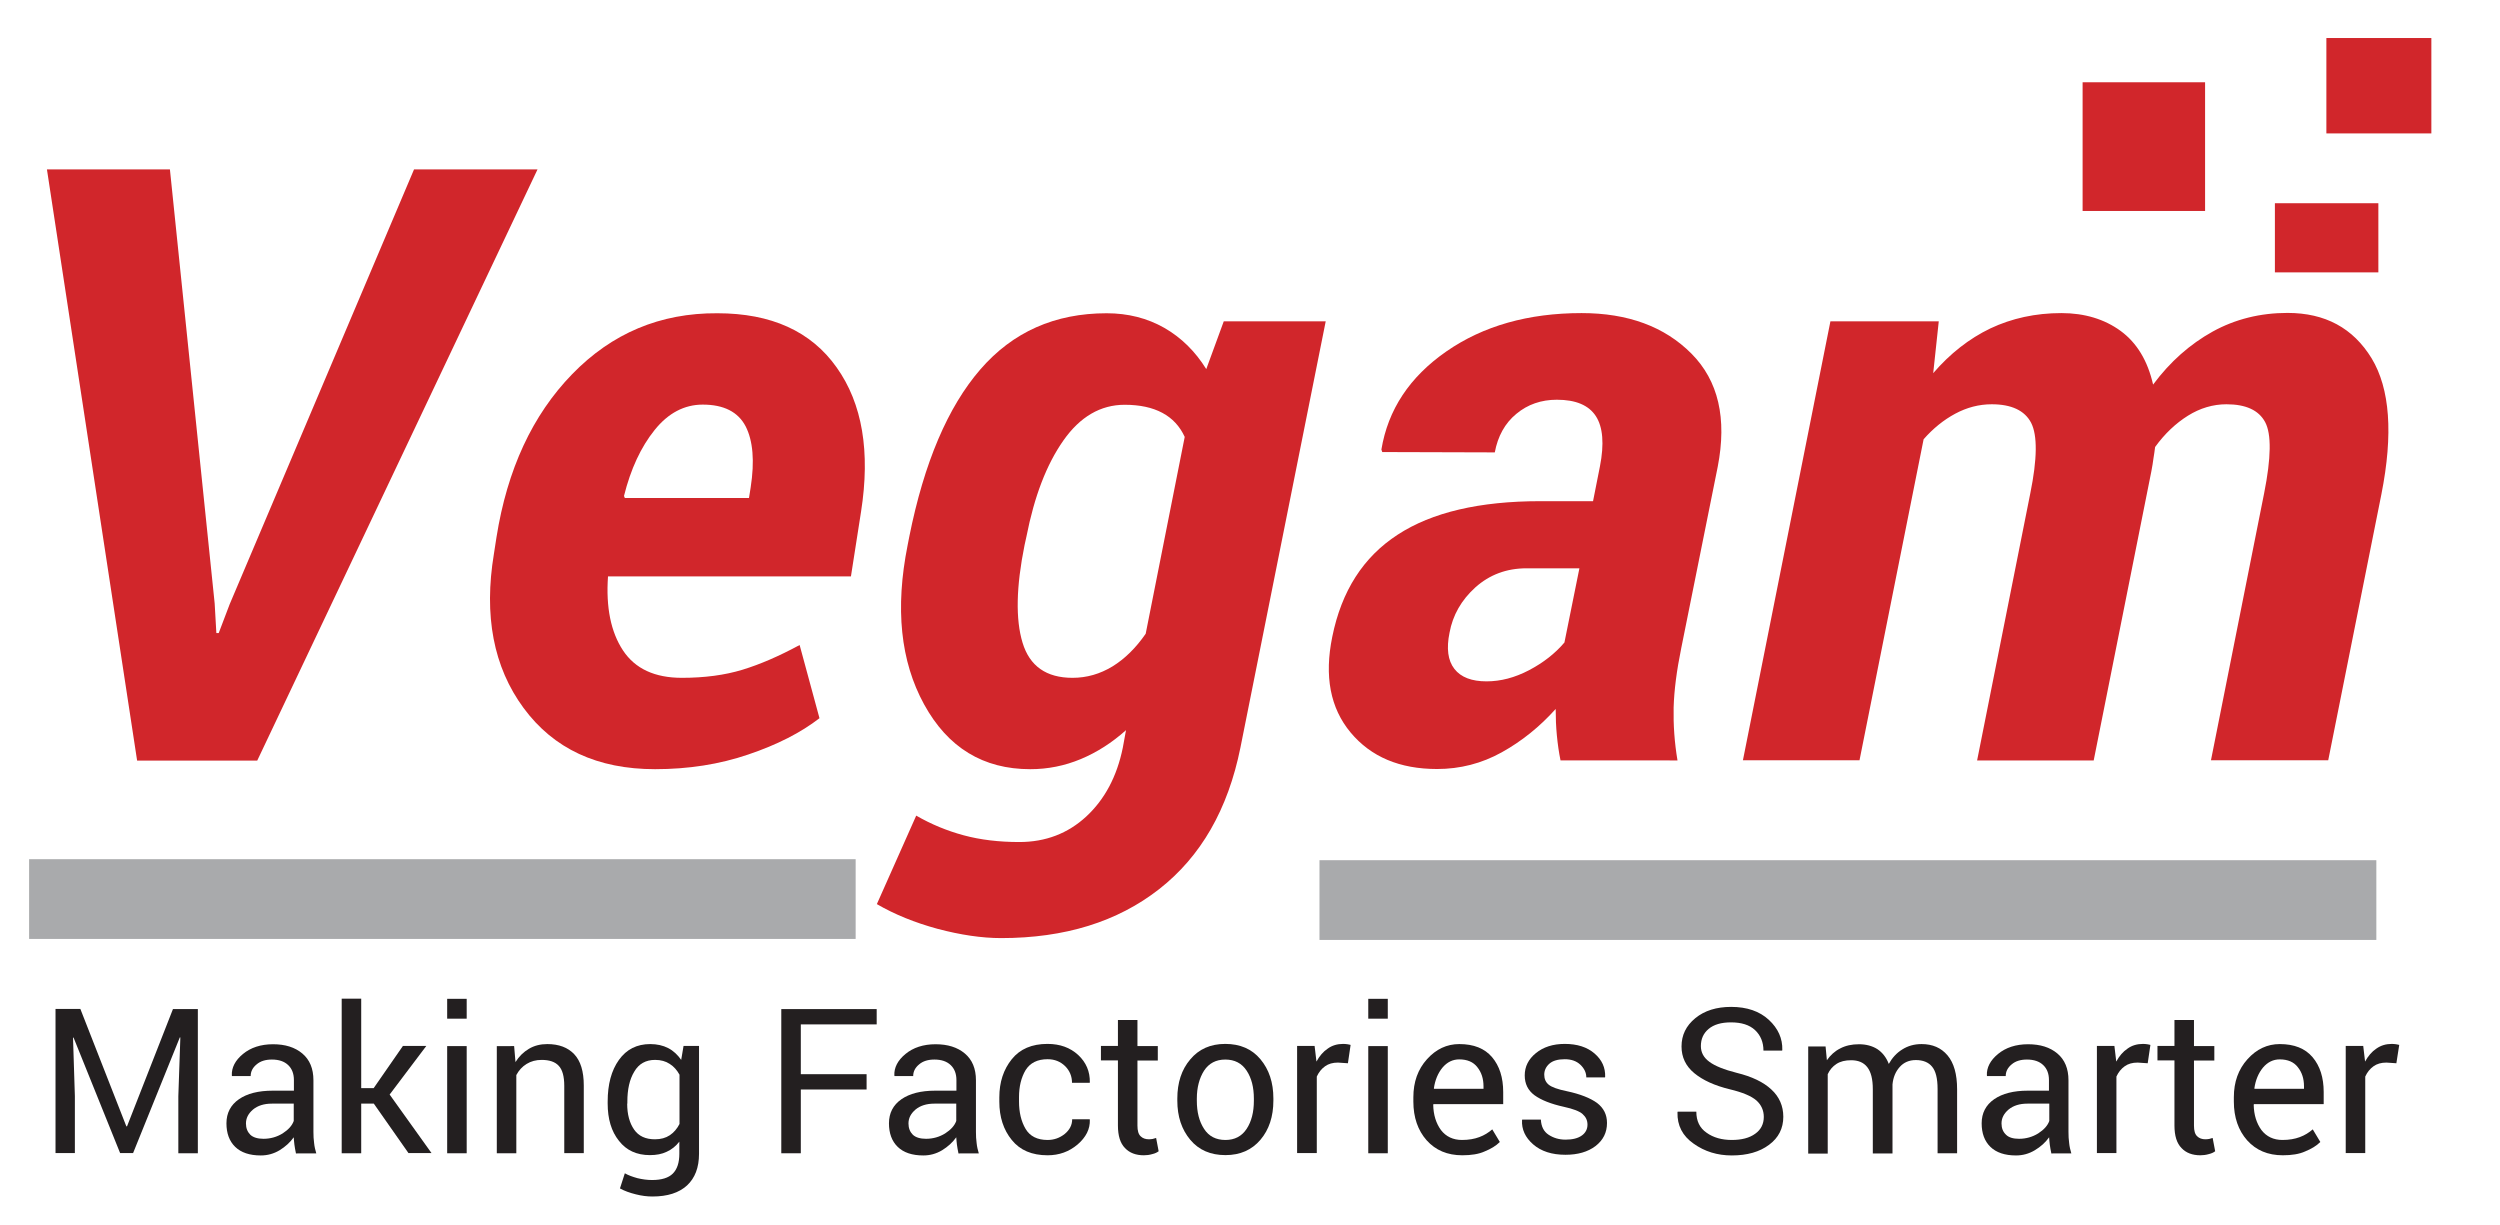 <svg xmlns="http://www.w3.org/2000/svg" xmlns:xlink="http://www.w3.org/1999/xlink" id="Layer_1" x="0px" y="0px" viewBox="0 0 1486 728" style="enable-background:new 0 0 1486 728;" xml:space="preserve">
<style type="text/css">
	.st0{fill:#D1262B;}
	.st1{fill:#A9AAAC;}
	.st2{fill:#231F20;}
</style>
<g>
	<path class="st0" d="M127.6,358.7l1,17.6h1.4l6.5-17.1l109.6-258.5h73.4L152.9,452.1H81.5L27.9,100.7H101L127.6,358.7z"></path>
	<path class="st0" d="M389.4,457.2c-34.3,0-60.3-12.1-78.2-36.4c-17.9-24.3-23.7-54.9-17.6-91.7l1.5-9.7c6.4-40.4,21.4-72.7,45-97   c23.6-24.3,52.3-36.4,86.3-36.2c32,0,55.7,10.7,70.9,32.2c15.3,21.5,20.1,50.1,14.5,85.8l-6,38.4H361.4c-1.3,18.4,1.7,33.1,8.9,44   c7.2,10.9,18.9,16.3,35,16.3c13.5,0,25.5-1.6,36-4.8c10.5-3.2,21.8-8.1,34-14.7l11.8,43.5c-11.1,8.6-25.2,15.8-42.4,21.6   C427.7,454.3,409.2,457.2,389.4,457.2z M417.7,240.5c-10.9,0-20.5,5-28.6,15.1c-8.1,10.1-14.2,23.1-18.2,39.2l0.5,1.2h73.8l1-6.3   c2.4-15.6,1.4-27.7-3-36.3C438.7,244.8,430.2,240.5,417.7,240.5z"></path>
	<path class="st0" d="M540.5,318.9c8.8-43.9,22.9-77,42.2-99.3c19.3-22.3,44.3-33.4,75.1-33.4c12.7,0,24.1,2.9,34.3,8.7   c10.1,5.8,18.4,14,24.9,24.5l10.4-28.4h60.6l-50.7,253.4c-7.4,36.7-23.5,64.7-48.3,84.1c-24.8,19.4-56.1,29.1-93.9,29.1   c-11.6,0-24.2-1.9-37.8-5.5c-13.6-3.7-25.6-8.6-36.1-14.7l23.4-52.6c8.8,5.1,18.2,9,28.2,11.7c10,2.7,21,4,33.1,4   c15.6,0,28.9-5.1,39.8-15.2c10.9-10.1,18.2-23.7,21.7-40.9l1.9-10.4c-8.4,7.5-17.3,13.2-26.9,17.2c-9.6,4-19.6,6-30,6   c-28,0-49-12.8-63.1-38.5c-14.1-25.7-17.3-57.2-9.8-94.7L540.5,318.9z M609,324c-5,24.8-5.4,44.1-1.2,58   c4.2,13.9,14.1,20.9,29.7,20.9c8.5,0,16.4-2.3,23.8-6.8c7.3-4.5,13.9-11,19.7-19.4l23.2-117c-2.9-6.3-7.3-11.1-13.3-14.3   c-6-3.2-13.4-4.8-22.4-4.8c-14.3,0-26.5,7.1-36.4,21.2c-10,14.2-17.3,33.2-22,57.2L609,324z"></path>
	<path class="st0" d="M927.6,452.1c-1-4.8-1.7-9.8-2.2-15c-0.5-5.1-0.7-10.4-0.7-15.7c-9.5,10.6-20.2,19.2-32.1,25.8   c-11.9,6.6-24.7,9.9-38.4,9.9c-22.2,0-39.3-7.2-51.4-21.7c-12.1-14.5-15.7-33.5-10.9-56.9c5.5-27.2,18.4-47.4,38.9-60.7   c20.4-13.3,48.7-19.9,84.7-19.9h31.4l4.1-20.7c2.6-13.3,1.8-23.3-2.4-29.8c-4.2-6.5-11.9-9.8-23.2-9.8c-9.3,0-17.4,2.8-24.1,8.4   c-6.8,5.6-11,13.3-12.8,22.9l-66.9-0.2l-0.5-1.5c3.9-23.6,16.7-43.1,38.6-58.3c21.9-15.2,48.7-22.8,80.4-22.8   c27.5,0,49.3,8,65.3,24.1c16,16.1,21.2,38.5,15.6,67.3l-21.7,107.9c-2.7,13.2-4.2,24.9-4.5,35.2c-0.2,10.3,0.5,20.7,2.3,31.4H927.6   z M883.6,405c8.4,0,16.8-2.2,25.2-6.6c8.4-4.4,15.5-9.9,21.1-16.5l8.9-44.1h-31.4c-11.9,0-22,3.8-30.4,11.3   c-8.4,7.6-13.5,16.6-15.4,27c-1.9,9.3-1,16.5,2.9,21.5C868.4,402.6,874.8,405,883.6,405z"></path>
	<path class="st0" d="M1149.1,221.8c10-11.6,21.3-20.5,34-26.6c12.7-6,26.8-9.1,42.2-9.1c13.8,0,25.6,3.6,35.2,10.6   c9.7,7.1,16.1,17.8,19.3,31.9c10.1-13.6,21.9-24,35.4-31.5c13.4-7.4,28.3-11.1,44.5-11.1c22.4,0,39,9,50,27   c10.9,18,12.9,45,5.8,80.8l-31.6,158.1h-69.7l31.6-158.7c4.2-21.1,4.4-35.2,0.6-42.3c-3.8-7.1-11.5-10.6-23-10.6   c-8,0-15.7,2.3-22.9,6.8c-7.2,4.5-13.8,10.7-19.5,18.6c-0.3,2.3-0.6,4.6-1,6.9c-0.3,2.3-0.7,4.8-1.2,7.4l-34.3,172h-69.3   l31.6-158.7c4.2-20.6,4.3-34.6,0.5-42c-3.8-7.3-11.7-11-23.4-11c-7.6,0-14.8,1.9-21.7,5.6c-6.9,3.7-13.2,8.8-18.8,15.2l-38.1,190.8   h-69.3L1088,191h64.4L1149.1,221.8z"></path>
</g>
<g>
	<rect x="784.3" y="511.3" class="st1" width="628.2" height="47.4"></rect>
</g>
<g>
	<rect x="17.3" y="510.7" class="st1" width="491.3" height="47.4"></rect>
</g>
<g>
	<rect x="1237.9" y="48.9" class="st0" width="72.8" height="76.5"></rect>
</g>
<g>
	<rect x="1382.8" y="22.6" class="st0" width="62.4" height="56.7"></rect>
</g>
<g>
	<rect x="1352.2" y="120.8" class="st0" width="61.5" height="41.1"></rect>
</g>
<g>
	<path class="st2" d="M47.8,599.8l27.3,69.7h0.4l27.3-69.7h14.8v85.7H106v-33.9l1.2-34.9l-0.3-0.1l-27.8,68.8h-7.7l-27.7-68.7   l-0.3,0.1l1.1,34.7v33.9H33v-85.7H47.8z"></path>
	<path class="st2" d="M175.9,685.5c-0.4-1.9-0.7-3.6-0.9-5.1c-0.2-1.5-0.3-3-0.4-4.4c-2.2,3.1-5,5.6-8.4,7.7   c-3.5,2.1-7.2,3.1-11.2,3.1c-6.6,0-11.7-1.7-15.2-5.1c-3.5-3.4-5.2-8.1-5.2-14c0-6.1,2.5-10.9,7.4-14.3c4.9-3.4,11.6-5.1,20.1-5.1   h12.6v-6.3c0-3.7-1.1-6.7-3.4-8.9c-2.3-2.2-5.5-3.3-9.7-3.3c-3.7,0-6.8,0.9-9.1,2.9c-2.3,1.9-3.5,4.2-3.5,6.9h-11.1l-0.1-0.4   c-0.2-4.6,2-8.9,6.6-12.7c4.6-3.8,10.6-5.8,17.9-5.8c7.2,0,13,1.8,17.4,5.5c4.4,3.7,6.6,9,6.6,15.9v30.7c0,2.3,0.1,4.5,0.4,6.6   c0.2,2.1,0.7,4.2,1.3,6.2H175.9z M156.6,676.9c4.2,0,8-1.1,11.4-3.2c3.4-2.2,5.6-4.6,6.6-7.4V656h-13c-4.7,0-8.4,1.2-11.2,3.5   c-2.8,2.4-4.2,5.1-4.2,8.3c0,2.8,0.9,5,2.6,6.7C150.5,676.1,153.2,676.9,156.6,676.9z"></path>
	<path class="st2" d="M222.2,656h-7.5v29.5h-11.6v-91.9h11.6v53.2h7.4l17.4-25.1h13.9l-21.8,28.9l24.9,34.8h-13.7L222.2,656z"></path>
	<path class="st2" d="M277.4,605.5h-11.6v-11.8h11.6V605.5z M277.4,685.5h-11.6v-63.7h11.6V685.5z"></path>
	<path class="st2" d="M305.6,621.8l0.8,9.5c2.1-3.4,4.8-6,8-7.9c3.2-1.9,6.8-2.8,10.9-2.8c6.9,0,12.2,2,16,6   c3.8,4,5.7,10.2,5.7,18.6v40.2h-11.6v-40c0-5.6-1.1-9.6-3.3-11.9c-2.2-2.4-5.6-3.5-10.2-3.5c-3.3,0-6.3,0.8-8.9,2.4   c-2.6,1.6-4.6,3.8-6.1,6.6v46.5h-11.6v-63.7H305.6z"></path>
	<path class="st2" d="M361.2,654.8c0-10.3,2.2-18.5,6.7-24.8c4.5-6.3,10.7-9.4,18.6-9.4c4,0,7.6,0.8,10.7,2.4c3.1,1.6,5.6,4,7.7,7   l1.4-8.3h9.2v64.1c0,8.2-2.4,14.4-7.1,18.8c-4.8,4.4-11.6,6.6-20.6,6.6c-3.1,0-6.4-0.4-9.9-1.3c-3.6-0.9-6.7-2-9.4-3.5l2.9-9   c2.1,1.2,4.6,2.1,7.5,2.9c2.9,0.7,5.8,1.1,8.7,1.1c5.7,0,9.8-1.3,12.3-3.8c2.6-2.6,3.9-6.5,3.9-11.8v-7.2c-2.1,2.7-4.6,4.7-7.5,6   c-2.9,1.4-6.2,2-10,2c-7.8,0-14-2.8-18.4-8.5c-4.5-5.6-6.7-13-6.7-22.2V654.8z M372.8,656c0,6.4,1.4,11.5,4.1,15.4   c2.7,3.9,6.8,5.8,12.4,5.8c3.5,0,6.4-0.8,8.8-2.4c2.4-1.6,4.3-3.8,5.8-6.7v-29.3c-1.5-2.7-3.4-4.9-5.8-6.4   c-2.4-1.6-5.3-2.4-8.7-2.4c-5.5,0-9.7,2.3-12.4,7c-2.8,4.6-4.1,10.6-4.1,17.8V656z"></path>
	<path class="st2" d="M515.1,647.6H476v37.9h-11.6v-85.7h56.7v9.1H476v29.6h39.1V647.6z"></path>
	<path class="st2" d="M569.7,685.5c-0.4-1.9-0.7-3.6-0.9-5.1c-0.2-1.5-0.3-3-0.4-4.4c-2.2,3.1-5,5.6-8.4,7.7   c-3.5,2.1-7.2,3.1-11.2,3.1c-6.6,0-11.7-1.7-15.2-5.1c-3.5-3.4-5.2-8.1-5.2-14c0-6.1,2.5-10.9,7.4-14.3c4.9-3.4,11.6-5.1,20.1-5.1   h12.6v-6.3c0-3.7-1.1-6.7-3.4-8.9c-2.3-2.2-5.5-3.3-9.7-3.3c-3.7,0-6.8,0.9-9.1,2.9c-2.3,1.9-3.5,4.2-3.5,6.9h-11.1l-0.1-0.4   c-0.2-4.6,2-8.9,6.6-12.7c4.6-3.8,10.6-5.8,17.9-5.8c7.2,0,13,1.8,17.4,5.5c4.4,3.7,6.6,9,6.6,15.9v30.7c0,2.3,0.1,4.5,0.4,6.6   c0.2,2.1,0.7,4.2,1.3,6.2H569.7z M550.4,676.9c4.2,0,8-1.1,11.4-3.2c3.4-2.2,5.6-4.6,6.6-7.4V656h-13c-4.7,0-8.4,1.2-11.2,3.5   c-2.8,2.4-4.2,5.1-4.2,8.3c0,2.8,0.9,5,2.6,6.7C544.3,676.1,547,676.9,550.4,676.9z"></path>
	<path class="st2" d="M622.7,677.6c3.8,0,7.2-1.2,10.2-3.6c2.9-2.4,4.4-5.3,4.4-8.7h10.4l0.1,0.3c0.2,5.5-2.3,10.4-7.3,14.7   c-5.1,4.3-11,6.4-17.8,6.4c-9.3,0-16.4-3-21.3-9.1c-4.9-6-7.4-13.6-7.4-22.8v-2.5c0-9.1,2.5-16.6,7.4-22.7c4.9-6.1,12-9.1,21.2-9.1   c7.5,0,13.5,2.2,18.3,6.6c4.7,4.4,7,9.8,6.9,16.2l-0.1,0.3h-10.5c0-3.9-1.4-7.2-4.1-9.9c-2.8-2.7-6.2-4.1-10.4-4.1   c-6.1,0-10.4,2.2-13.1,6.5c-2.6,4.4-3.9,9.7-3.9,16.1v2.5c0,6.5,1.3,11.9,3.9,16.3C612.2,675.4,616.6,677.6,622.7,677.6z"></path>
	<path class="st2" d="M676.1,606.4v15.4h12.1v8.6h-12.1v38.7c0,3,0.6,5.1,1.9,6.3c1.2,1.2,2.9,1.8,4.9,1.8c0.7,0,1.4-0.1,2.2-0.2   c0.8-0.2,1.5-0.4,2.1-0.6l1.5,7.9c-0.9,0.7-2.1,1.3-3.8,1.7c-1.7,0.5-3.3,0.7-5,0.7c-4.7,0-8.5-1.4-11.2-4.3   c-2.8-2.8-4.2-7.3-4.2-13.4v-38.7h-10.1v-8.6h10.1v-15.4H676.1z"></path>
	<path class="st2" d="M699.8,653c0-9.4,2.5-17.2,7.7-23.3c5.1-6.1,12-9.2,20.8-9.2c8.8,0,15.8,3,20.9,9.1c5.1,6.1,7.7,13.8,7.7,23.3   v1.3c0,9.5-2.6,17.3-7.7,23.3c-5.1,6-12,9.1-20.8,9.1c-8.8,0-15.8-3-20.9-9.1c-5.1-6.1-7.7-13.8-7.7-23.3V653z M711.4,654.3   c0,6.7,1.4,12.3,4.3,16.7c2.8,4.4,7.1,6.6,12.7,6.6c5.5,0,9.7-2.2,12.6-6.6c2.9-4.4,4.3-10,4.3-16.7V653c0-6.7-1.4-12.2-4.3-16.6   c-2.9-4.4-7.1-6.6-12.7-6.6c-5.5,0-9.7,2.2-12.6,6.6c-2.8,4.4-4.3,10-4.3,16.6V654.3z"></path>
	<path class="st2" d="M801.2,632l-5.9-0.4c-3.1,0-5.6,0.7-7.7,2.2c-2.1,1.5-3.7,3.5-4.9,6.1v45.5H771v-63.7h10.4l1.1,9.3   c1.8-3.3,4-5.9,6.7-7.7c2.6-1.9,5.7-2.8,9.2-2.8c0.9,0,1.7,0.1,2.5,0.2c0.8,0.1,1.4,0.3,1.9,0.4L801.2,632z"></path>
	<path class="st2" d="M824.9,605.5h-11.6v-11.8h11.6V605.5z M824.9,685.5h-11.6v-63.7h11.6V685.5z"></path>
	<path class="st2" d="M869.2,686.7c-8.9,0-15.9-3-21.2-8.9c-5.2-5.9-7.9-13.6-7.9-23v-2.6c0-9.1,2.7-16.6,8.1-22.6   c5.4-6,11.8-9,19.2-9c8.6,0,15.1,2.6,19.5,7.8c4.4,5.2,6.6,12.1,6.6,20.7v7.2h-41.4l-0.2,0.3c0.1,6.1,1.7,11.1,4.6,15.1   c3,3.9,7.2,5.9,12.5,5.9c3.9,0,7.4-0.6,10.3-1.7c3-1.1,5.5-2.7,7.7-4.6l4.5,7.5c-2.3,2.3-5.3,4.1-9,5.6   C879,686,874.5,686.7,869.2,686.7z M867.4,629.7c-3.9,0-7.2,1.6-10,4.9c-2.7,3.3-4.4,7.4-5.1,12.3l0.1,0.3h29.4v-1.5   c0-4.5-1.2-8.3-3.7-11.4C875.8,631.3,872.2,629.7,867.4,629.7z"></path>
	<path class="st2" d="M943.6,668.5c0-2.6-1-4.6-2.9-6.3c-1.9-1.7-5.6-3.1-11.1-4.3c-7.7-1.7-13.5-4-17.5-6.9   c-3.9-2.9-5.8-6.8-5.8-11.8c0-5.2,2.2-9.6,6.6-13.2c4.4-3.6,10.1-5.5,17.2-5.5c7.4,0,13.3,1.9,17.7,5.7c4.4,3.8,6.5,8.4,6.3,13.9   l-0.1,0.3h-11.1c0-2.8-1.2-5.3-3.5-7.5c-2.3-2.2-5.4-3.3-9.3-3.3c-4.1,0-7.2,0.9-9.2,2.7c-2,1.8-3,4-3,6.5c0,2.5,0.9,4.5,2.6,5.9   c1.8,1.5,5.4,2.8,10.8,3.9c8,1.7,14,4.1,18,7c3.9,3,5.9,6.9,5.9,11.9c0,5.7-2.3,10.2-6.8,13.7c-4.6,3.5-10.6,5.2-17.9,5.2   c-8.1,0-14.5-2.1-19.2-6.2c-4.7-4.1-6.9-8.9-6.6-14.4l0.1-0.3h11.1c0.2,4.1,1.7,7.1,4.6,9c2.9,1.9,6.2,2.9,10.1,2.9   c4.1,0,7.4-0.8,9.7-2.5C942.4,673.4,943.6,671.2,943.6,668.5z"></path>
	<path class="st2" d="M1048.4,663.9c0-3.9-1.5-7.2-4.4-9.8c-3-2.6-8.2-4.8-15.7-6.6c-9.1-2.2-16.1-5.4-21.2-9.6   c-5.1-4.2-7.6-9.5-7.6-15.9c0-6.7,2.7-12.3,8.2-16.8c5.5-4.5,12.6-6.7,21.3-6.7c9.4,0,16.9,2.6,22.4,7.7c5.5,5.1,8.2,11.1,8,17.9   l-0.1,0.4h-11.1c0-5-1.7-9.1-5-12.2c-3.3-3.1-8.1-4.6-14.3-4.6c-5.8,0-10.2,1.3-13.3,3.9c-3.1,2.6-4.6,6-4.6,10.2   c0,3.7,1.6,6.8,5,9.3c3.3,2.5,8.8,4.7,16.3,6.6c9,2.2,15.9,5.5,20.6,9.9c4.7,4.3,7.1,9.8,7.1,16.2c0,6.9-2.8,12.5-8.5,16.7   c-5.6,4.2-13,6.3-22.1,6.3c-8.6,0-16.1-2.3-22.7-7c-6.6-4.6-9.8-10.8-9.6-18.6l0.1-0.4h11.1c0,5.5,2,9.7,6.1,12.5   c4,2.9,9.1,4.3,15,4.3c5.8,0,10.5-1.2,13.9-3.7C1046.7,671.5,1048.4,668.1,1048.4,663.9z"></path>
	<path class="st2" d="M1085.1,621.8l0.8,8.4c2.1-3,4.7-5.4,7.9-7c3.2-1.7,6.9-2.5,11.2-2.5c4.2,0,7.9,1,10.9,2.9   c3,2,5.3,4.9,6.8,8.8c2-3.6,4.6-6.5,8-8.6c3.3-2.1,7.1-3.2,11.5-3.2c6.5,0,11.6,2.2,15.4,6.7c3.8,4.5,5.7,11.2,5.7,20.1v38.1h-11.6   v-38.2c0-6.3-1.1-10.7-3.3-13.3c-2.1-2.6-5.4-3.9-9.6-3.9c-4,0-7.2,1.4-9.6,4.1c-2.5,2.8-3.9,6.2-4.3,10.4v0.5v40.5h-11.7v-38.2   c0-6-1.1-10.3-3.3-13.1c-2.2-2.8-5.4-4.1-9.6-4.1c-3.5,0-6.4,0.7-8.7,2.2c-2.3,1.5-4,3.5-5.2,6.1v47.2h-11.6v-63.7H1085.1z"></path>
	<path class="st2" d="M1219.3,685.5c-0.4-1.9-0.7-3.6-0.9-5.1c-0.2-1.5-0.3-3-0.4-4.4c-2.2,3.1-5,5.6-8.5,7.7   c-3.5,2.1-7.2,3.1-11.2,3.1c-6.6,0-11.7-1.7-15.2-5.1c-3.5-3.4-5.2-8.1-5.2-14c0-6.1,2.5-10.9,7.4-14.3c4.9-3.4,11.6-5.1,20-5.1   h12.6v-6.3c0-3.7-1.1-6.7-3.4-8.9c-2.3-2.2-5.5-3.3-9.7-3.3c-3.7,0-6.8,0.9-9.1,2.9c-2.3,1.9-3.5,4.2-3.5,6.9h-11.1l-0.1-0.4   c-0.2-4.6,2-8.9,6.6-12.7c4.6-3.8,10.6-5.8,17.9-5.8c7.2,0,13,1.8,17.4,5.5c4.4,3.7,6.6,9,6.6,15.9v30.7c0,2.3,0.1,4.5,0.4,6.6   c0.2,2.1,0.7,4.2,1.3,6.2H1219.3z M1200.1,676.9c4.2,0,8-1.1,11.4-3.2c3.4-2.2,5.6-4.6,6.6-7.4V656h-13c-4.7,0-8.4,1.2-11.2,3.5   c-2.8,2.4-4.2,5.1-4.2,8.3c0,2.8,0.9,5,2.7,6.7C1194,676.1,1196.6,676.9,1200.1,676.9z"></path>
	<path class="st2" d="M1276.6,632l-6-0.4c-3.1,0-5.6,0.7-7.7,2.2c-2.1,1.5-3.7,3.5-4.9,6.1v45.5h-11.6v-63.7h10.4l1.1,9.3   c1.8-3.3,4-5.9,6.7-7.7c2.6-1.9,5.7-2.8,9.2-2.8c0.9,0,1.7,0.1,2.5,0.2c0.8,0.1,1.4,0.3,1.9,0.4L1276.6,632z"></path>
	<path class="st2" d="M1304.1,606.4v15.4h12.1v8.6h-12.1v38.7c0,3,0.6,5.1,1.9,6.3c1.2,1.2,2.9,1.8,4.9,1.8c0.7,0,1.4-0.1,2.2-0.2   c0.8-0.2,1.5-0.4,2.1-0.6l1.5,7.9c-0.9,0.7-2.1,1.3-3.8,1.7c-1.7,0.5-3.4,0.7-5,0.7c-4.7,0-8.5-1.4-11.2-4.3   c-2.8-2.8-4.2-7.3-4.2-13.4v-38.7h-10.1v-8.6h10.1v-15.4H1304.1z"></path>
	<path class="st2" d="M1356.9,686.7c-8.9,0-15.9-3-21.2-8.9c-5.2-5.9-7.9-13.6-7.9-23v-2.6c0-9.1,2.7-16.6,8.1-22.6   c5.4-6,11.8-9,19.2-9c8.6,0,15.1,2.6,19.5,7.8c4.4,5.2,6.6,12.1,6.6,20.7v7.2h-41.4l-0.2,0.3c0.1,6.1,1.7,11.1,4.6,15.1   c3,3.9,7.2,5.9,12.5,5.9c3.9,0,7.4-0.6,10.3-1.7c3-1.1,5.5-2.7,7.7-4.6l4.5,7.5c-2.3,2.3-5.3,4.1-9,5.6   C1366.7,686,1362.2,686.7,1356.9,686.7z M1355.1,629.7c-3.9,0-7.2,1.6-10,4.9c-2.7,3.3-4.4,7.4-5.1,12.3l0.1,0.3h29.4v-1.5   c0-4.5-1.2-8.3-3.7-11.4C1363.5,631.3,1359.9,629.7,1355.1,629.7z"></path>
	<path class="st2" d="M1424.4,632l-5.9-0.4c-3.1,0-5.6,0.7-7.7,2.2c-2.1,1.5-3.7,3.5-4.9,6.1v45.5h-11.6v-63.7h10.4l1.1,9.3   c1.8-3.3,4-5.9,6.7-7.7c2.7-1.9,5.7-2.8,9.2-2.8c0.9,0,1.7,0.1,2.5,0.2c0.8,0.1,1.4,0.3,1.9,0.4L1424.4,632z"></path>
</g>
</svg>
